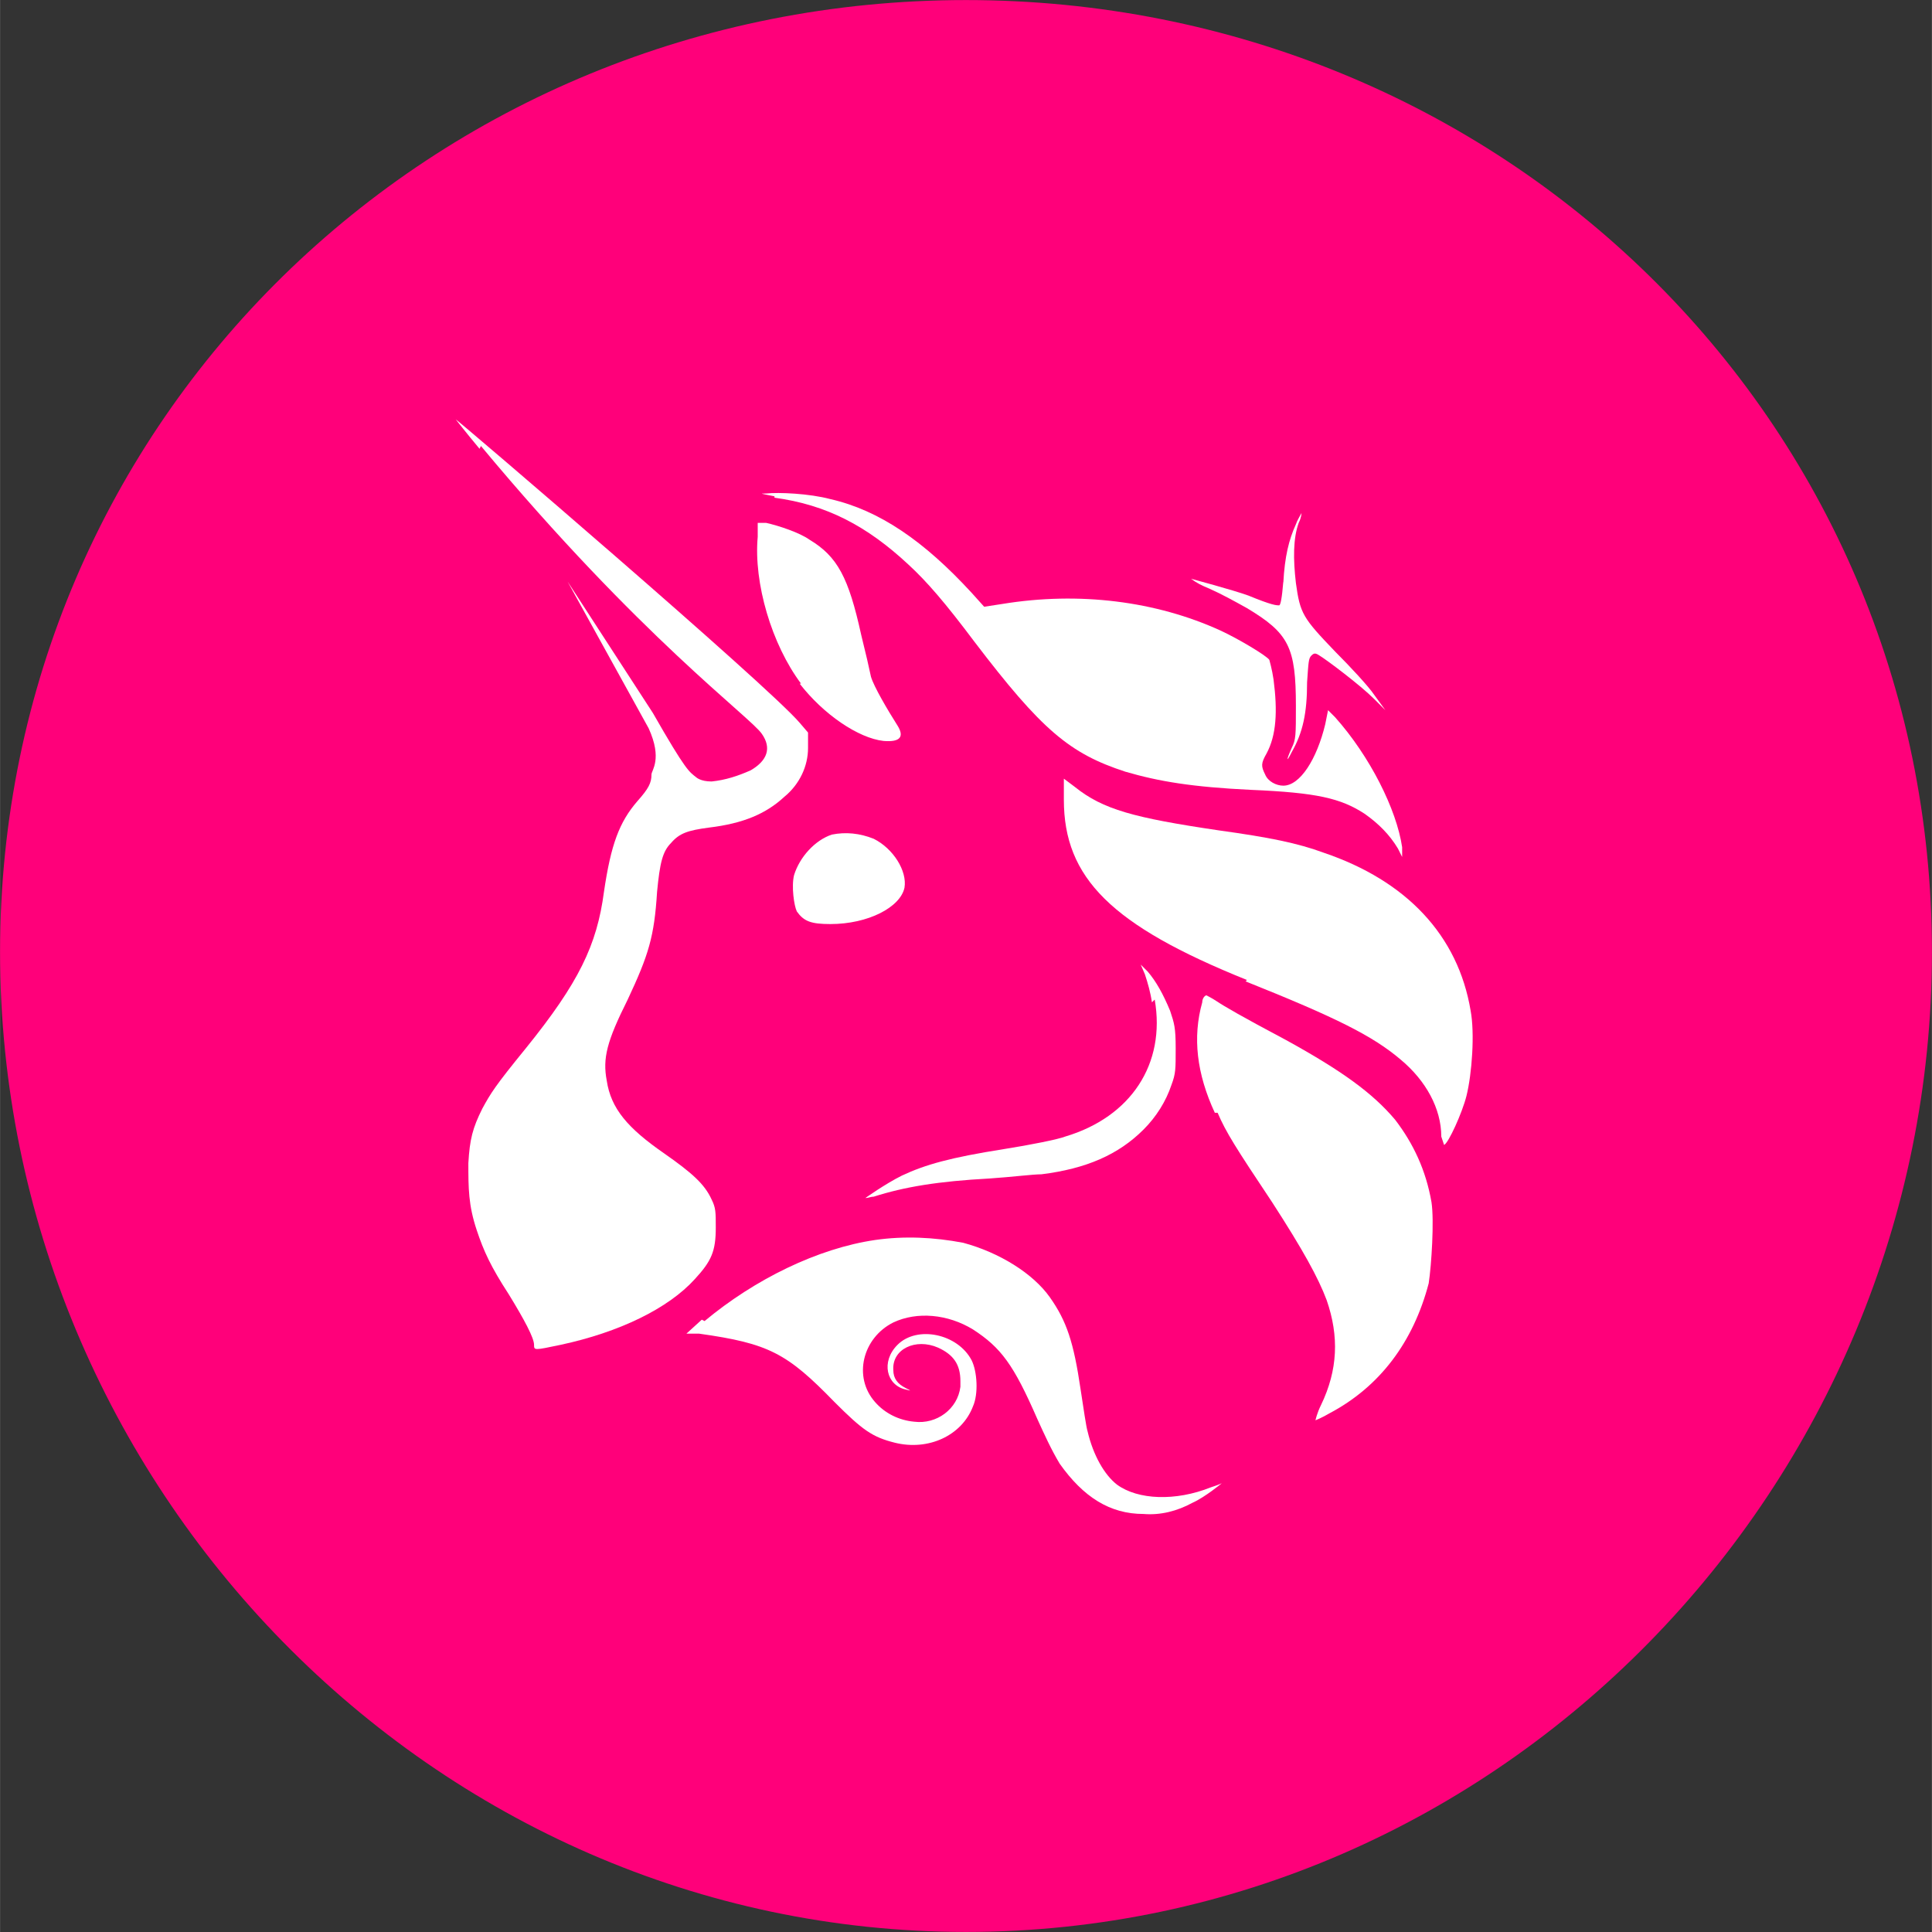 <?xml version="1.0" encoding="UTF-8"?>
<!DOCTYPE svg PUBLIC '-//W3C//DTD SVG 1.0//EN'
          'http://www.w3.org/TR/2001/REC-SVG-20010904/DTD/svg10.dtd'>
<svg height="1875" viewBox="0 0 1874.88 1875" width="1875" xmlns="http://www.w3.org/2000/svg" xmlns:xlink="http://www.w3.org/1999/xlink"
><rect x="0" y="0" width="1874.88" height="1875" fill="#333333" stroke="none"/><defs
  ><clipPath id="a"
    ><path d="M 0 0.059 L 1874.762 0.059 L 1874.762 1874.938 L 0 1874.938 Z M 0 0.059"
    /></clipPath
  ></defs
  ><g clip-path="url(#a)"
  ><path d="M 1874.879 923.934 C 1874.879 1442.172 1455.676 1874.941 937.441 1874.941 C 419.203 1874.941 0 1440.812 0 923.934 C 0 407.051 419.203 0.059 937.441 0.059 C 1455.676 0.059 1874.879 405.695 1874.879 923.934 Z M 1874.879 923.934" fill="#ff007a"
  /></g
  ><path d="M 751.578 481.668 C 738.012 478.953 736.656 478.953 743.441 478.953 C 755.648 477.598 785.496 478.953 805.844 484.383 C 853.328 495.234 896.742 525.082 942.867 575.277 L 955.078 588.844 L 972.711 586.129 C 1047.328 573.918 1121.945 583.418 1184.348 611.906 C 1201.984 620.047 1229.117 636.324 1231.832 640.395 C 1231.832 640.395 1234.543 649.891 1235.902 659.387 C 1239.973 690.59 1238.613 713.652 1229.117 731.289 C 1223.691 740.785 1223.691 743.5 1227.762 751.641 C 1230.477 758.422 1238.613 762.492 1245.398 762.492 C 1261.676 762.492 1277.957 736.715 1286.098 702.801 L 1288.809 689.234 L 1295.594 696.016 C 1329.508 734.004 1355.285 785.555 1360.711 822.184 L 1360.711 831.684 C 1360.711 831.684 1356.645 823.543 1356.645 823.543 C 1348.504 809.977 1337.648 799.121 1324.082 789.625 C 1301.02 774.703 1277.957 769.277 1214.195 766.562 C 1157.215 763.848 1124.656 758.422 1092.098 748.926 C 1037.832 731.289 1010.699 708.227 945.578 622.758 C 917.09 584.773 899.453 564.422 881.816 548.145 C 841.117 510.156 801.777 489.809 751.578 483.023 Z M 751.578 481.668" fill="#fff"
  /><path d="M 1245.398 565.781 C 1246.754 540.004 1250.824 523.723 1257.609 508.801 C 1258.965 504.73 1261.676 500.66 1263.035 497.949 C 1263.035 497.949 1263.035 502.02 1260.32 507.445 C 1254.895 522.367 1254.895 542.719 1257.609 565.781 C 1261.676 595.625 1264.391 599.695 1295.594 632.254 C 1310.516 647.18 1328.152 666.172 1333.578 674.312 L 1344.434 689.234 L 1333.578 678.383 C 1320.012 664.816 1287.453 640.395 1280.672 636.324 C 1276.602 633.613 1275.242 633.613 1272.531 636.324 C 1269.816 639.039 1269.816 643.109 1268.461 662.102 C 1268.461 691.949 1264.391 710.941 1253.539 729.934 C 1248.109 740.785 1248.109 738.074 1253.539 725.863 C 1257.605 717.723 1257.605 713.652 1257.605 685.164 C 1257.605 628.184 1250.824 614.617 1210.125 590.199 C 1197.914 583.418 1185.707 576.633 1173.496 571.207 C 1166.711 568.492 1161.285 565.781 1155.859 561.711 C 1155.859 561.711 1196.559 572.562 1211.48 577.988 C 1234.543 587.484 1238.613 587.484 1241.328 587.484 C 1242.684 587.484 1244.039 580.703 1245.398 564.422 Z M 777.355 663.457 C 748.867 625.473 731.23 565.781 735.301 521.012 L 735.301 507.445 C 735.301 507.445 743.441 507.445 743.441 507.445 C 755.648 510.156 776 516.941 785.496 523.723 C 812.629 540.004 823.48 560.352 835.691 615.977 C 839.762 632.254 843.832 649.891 845.188 656.676 C 847.902 666.172 861.469 689.234 870.965 704.156 C 877.746 715.012 873.68 720.438 857.398 719.082 C 832.98 716.367 799.062 693.305 776 663.457 Z M 1210.125 951.066 C 1078.531 898.156 1032.406 852.031 1032.406 776.059 C 1032.406 765.207 1032.406 755.711 1032.406 755.711 C 1032.406 755.711 1037.832 759.781 1043.258 763.848 C 1070.391 785.555 1100.238 793.695 1182.992 805.906 C 1231.832 812.688 1258.965 818.117 1284.742 827.613 C 1364.781 854.746 1414.977 907.652 1427.188 980.914 C 1431.258 1002.617 1428.543 1041.961 1423.117 1063.668 C 1419.047 1079.949 1405.48 1109.793 1401.41 1111.148 C 1401.41 1111.148 1400.055 1107.082 1398.699 1103.012 C 1398.699 1075.879 1383.777 1048.746 1359.355 1028.395 C 1332.223 1005.332 1296.949 987.695 1208.77 952.422 Z M 1117.875 972.773 C 1116.516 963.277 1113.805 953.781 1111.09 945.641 L 1107.02 936.145 L 1113.805 942.926 C 1121.945 952.422 1128.727 964.633 1135.508 980.914 C 1139.578 993.121 1140.938 997.191 1140.938 1017.543 C 1140.938 1037.891 1140.938 1041.961 1136.867 1052.816 C 1131.441 1069.094 1121.945 1084.016 1109.734 1096.227 C 1085.312 1120.648 1054.109 1134.215 1010.699 1139.641 C 1002.559 1139.641 980.852 1142.352 960.504 1143.711 C 910.309 1146.422 877.746 1151.848 847.902 1161.348 C 845.188 1161.348 842.477 1162.703 839.762 1162.703 C 839.762 1162.703 858.754 1149.137 875.035 1140.996 C 898.098 1130.145 922.516 1123.359 974.07 1115.219 C 999.844 1111.148 1026.977 1105.723 1033.762 1103.012 C 1097.523 1084.016 1131.441 1032.465 1120.586 970.059 Z M 1117.875 972.773" fill="#fff"
  /><path d="M 1178.922 1079.949 C 1161.285 1041.961 1157.215 1006.688 1166.711 972.773 C 1166.711 968.703 1169.426 965.988 1170.781 965.988 C 1170.781 965.988 1176.211 968.703 1180.277 971.414 C 1188.418 976.844 1204.699 986.34 1248.109 1009.402 C 1302.375 1039.25 1332.223 1060.953 1353.93 1086.73 C 1371.566 1109.793 1383.773 1135.57 1389.203 1166.773 C 1391.914 1184.41 1389.203 1227.82 1386.488 1245.457 C 1371.566 1302.438 1339.008 1345.848 1290.168 1371.625 C 1283.383 1375.695 1276.602 1378.41 1276.602 1378.41 C 1276.602 1378.41 1277.957 1371.625 1282.027 1363.484 C 1298.309 1329.57 1299.664 1297.012 1287.453 1261.738 C 1279.312 1240.031 1264.391 1212.898 1234.543 1166.773 C 1199.273 1113.863 1189.773 1098.941 1181.637 1079.949 Z M 683.746 1282.086 C 732.586 1241.387 793.637 1211.543 849.258 1203.402 C 877.746 1199.332 906.238 1200.688 934.727 1206.113 C 970 1215.613 1002.559 1235.961 1018.84 1259.023 C 1035.117 1282.086 1041.902 1302.438 1048.684 1348.562 C 1051.398 1366.199 1054.109 1385.191 1055.469 1389.262 C 1060.895 1412.324 1071.746 1431.316 1083.957 1440.812 C 1104.309 1455.738 1140.938 1457.094 1174.852 1443.527 C 1178.922 1442.172 1182.992 1440.812 1185.707 1439.457 C 1185.707 1439.457 1169.426 1453.023 1157.215 1458.449 C 1142.293 1466.59 1126.012 1470.66 1109.734 1469.305 C 1077.176 1469.305 1051.398 1453.023 1028.336 1420.465 C 1020.195 1406.898 1013.41 1391.977 1006.629 1377.051 C 983.566 1324.145 971.355 1307.863 944.223 1290.227 C 919.805 1275.305 889.957 1272.59 866.895 1283.445 C 837.047 1298.367 827.551 1336.352 849.258 1360.773 C 858.754 1371.625 872.32 1378.41 887.242 1379.766 C 908.949 1382.48 929.301 1367.555 932.012 1345.848 C 932.012 1344.492 932.012 1341.781 932.012 1340.422 C 932.012 1324.145 925.23 1314.648 910.309 1307.863 C 888.602 1298.367 865.539 1309.219 866.895 1329.57 C 866.895 1337.711 870.965 1343.137 879.105 1347.207 C 884.531 1349.918 884.531 1349.918 879.105 1348.562 C 860.109 1344.492 854.684 1321.43 870.965 1305.148 C 889.957 1286.156 929.301 1294.297 942.867 1320.074 C 948.293 1330.926 949.648 1352.633 944.223 1364.844 C 933.371 1393.332 900.812 1408.254 868.25 1400.117 C 846.543 1394.688 837.047 1387.906 809.914 1360.773 C 763.789 1313.289 746.152 1303.793 678.32 1294.297 L 666.113 1294.297 C 666.113 1294.297 681.035 1280.73 681.035 1280.73 Z M 683.746 1282.086" fill="#fff"
  /><path d="M 466.684 432.828 C 621.344 618.688 728.516 696.016 739.371 712.297 C 748.867 725.863 744.797 738.074 728.516 747.57 C 716.309 752.996 704.098 757.066 690.531 758.422 C 679.68 758.422 675.609 754.352 675.609 754.352 C 668.824 748.926 666.113 748.926 633.551 691.949 C 606.418 649.891 577.93 606.48 550.797 564.422 C 550.797 564.422 577.023 611.906 629.48 706.871 C 643.047 736.715 632.195 747.57 632.195 751.641 C 632.195 759.781 629.48 765.207 618.629 777.418 C 600.992 797.766 592.852 819.473 586.07 865.598 C 579.285 917.148 561.648 953.781 510.098 1017.543 C 480.25 1054.172 476.18 1060.953 468.043 1075.879 C 458.547 1094.871 455.832 1105.723 454.477 1128.785 C 454.477 1153.207 454.477 1169.484 462.613 1193.906 C 469.398 1214.254 476.18 1229.18 493.816 1256.312 C 508.742 1280.73 518.238 1298.367 518.238 1305.148 C 518.238 1310.578 518.238 1310.578 544.012 1305.148 C 600.992 1292.941 648.477 1269.879 674.25 1241.387 C 690.531 1223.75 694.602 1214.254 694.602 1191.191 C 694.602 1176.27 694.602 1172.199 690.531 1164.059 C 683.746 1149.137 671.539 1138.281 644.406 1119.289 C 609.133 1094.871 592.852 1075.879 588.781 1048.746 C 584.711 1027.039 588.781 1010.758 609.133 970.059 C 629.48 926.648 634.91 909.012 637.621 865.598 C 640.336 837.109 643.047 826.254 651.188 818.117 C 659.328 808.617 667.469 805.906 687.816 803.191 C 721.734 799.121 743.441 789.625 761.078 773.348 C 776 761.137 784.141 743.5 784.141 725.863 L 784.141 710.941 C 784.141 710.941 776 701.445 776 701.445 C 744.797 664.816 443.621 407.051 442.266 407.051 C 442.266 407.051 451.762 419.262 465.328 435.543 Z M 538.586 1157.277 C 545.371 1145.066 541.301 1128.785 530.445 1120.648 C 519.594 1113.863 501.957 1116.578 501.957 1126.074 C 501.957 1128.785 503.312 1131.5 507.383 1132.855 C 514.168 1135.57 514.168 1139.641 508.742 1146.422 C 503.312 1153.207 504.672 1159.988 508.742 1164.059 C 518.238 1170.844 530.445 1166.773 537.23 1155.918 Z M 807.203 809.977 C 790.922 815.402 776 831.684 770.574 849.316 C 767.859 860.172 770.574 879.164 773.285 884.59 C 780.07 894.086 786.852 896.801 805.844 896.801 C 842.477 896.801 873.676 880.52 877.746 861.527 C 880.461 845.25 866.895 823.543 847.902 814.047 C 834.336 808.617 820.77 807.262 807.203 809.977 Z M 849.258 842.535 C 854.684 834.395 851.973 826.254 842.477 820.828 C 824.84 809.977 797.707 819.473 797.707 835.75 C 797.707 843.891 812.629 853.387 824.84 853.387 C 832.977 853.387 845.188 847.961 849.258 842.535 Z M 849.258 842.535" fill="#fff"
/></svg
>
